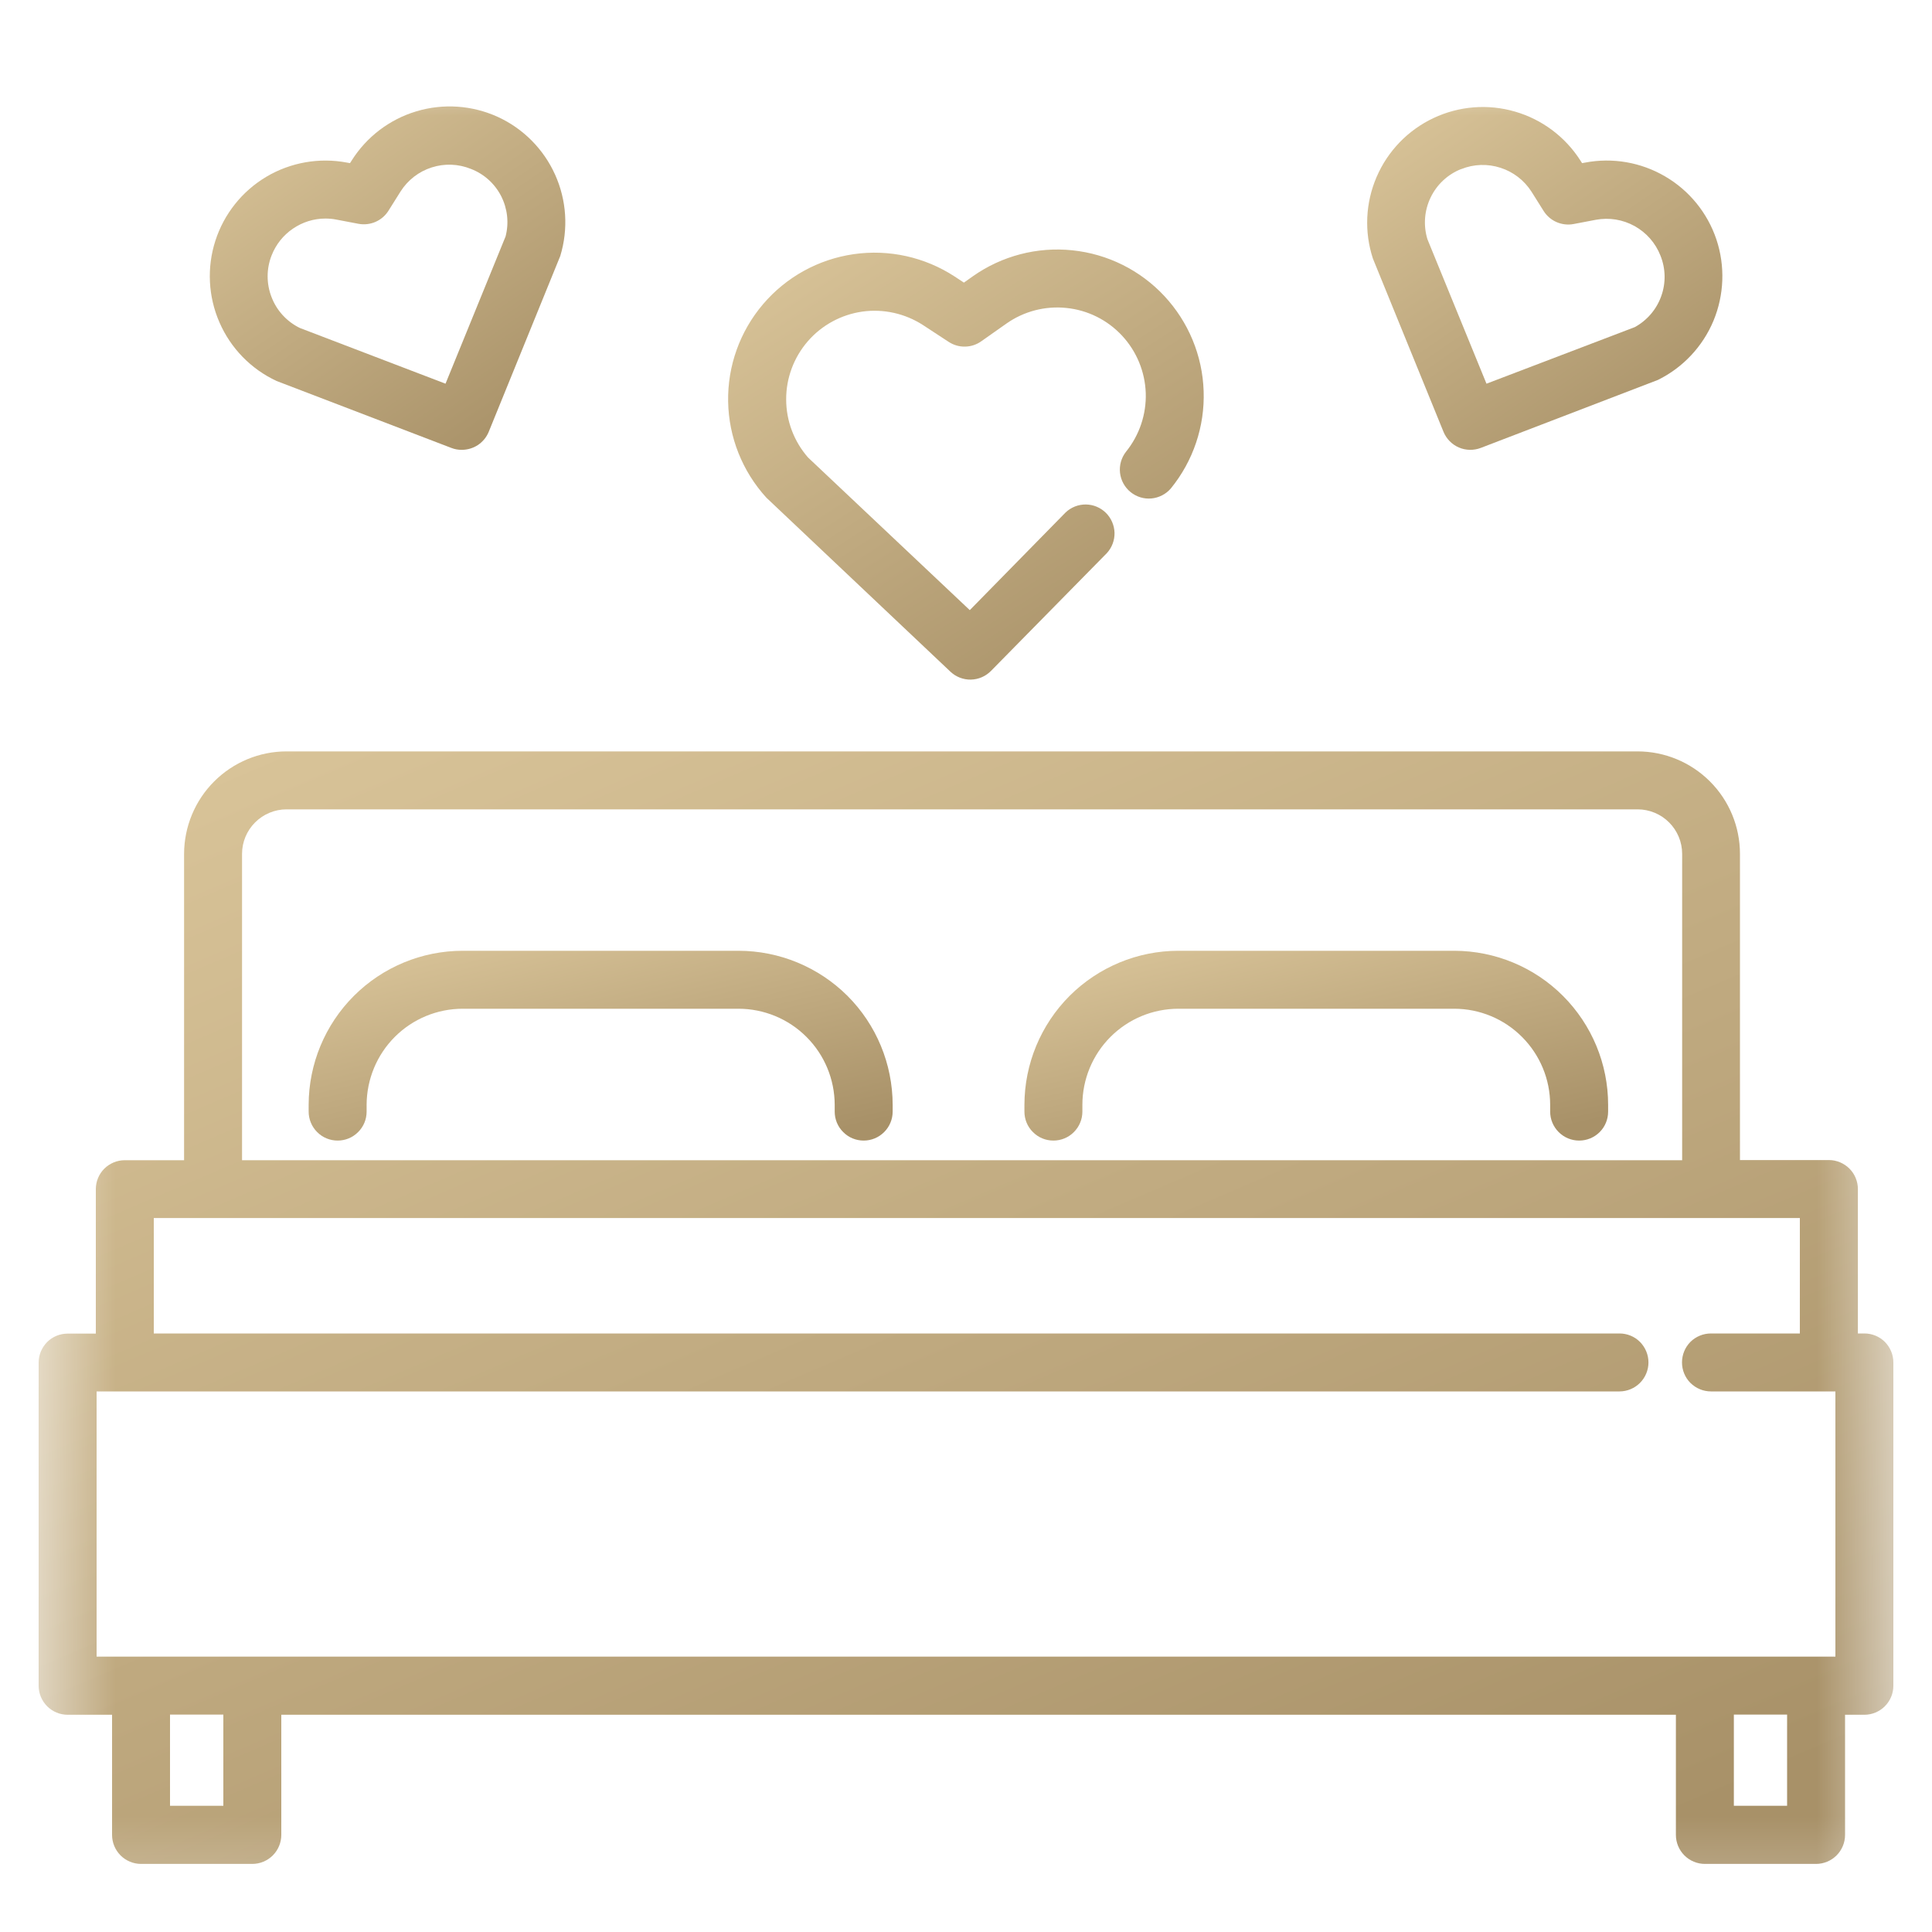 <svg width="25" height="25" viewBox="0 0 25 25" fill="none" xmlns="http://www.w3.org/2000/svg">
<g id="bedroom_1_1.svg" clip-path="url(#clip0_211_382)">
<g id="Clip path group">
<mask id="mask0_211_382" style="mask-type:luminance" maskUnits="userSpaceOnUse" x="0" y="0" width="25" height="25">
<g id="a">
<path id="Vector" d="M24.5 0.75H0.5V24.75H24.5V0.75Z" fill="white"/>
</g>
</mask>
<g mask="url(#mask0_211_382)">
<g id="Group">
<path id="Vector_2" d="M24.125 17.255H24.041V15.386C24.041 15.287 24.001 15.191 23.931 15.121C23.86 15.051 23.765 15.011 23.666 15.011H22.515V11.049C22.515 10.697 22.375 10.36 22.127 10.112C21.878 9.863 21.541 9.723 21.189 9.723H3.708C3.357 9.723 3.02 9.863 2.771 10.112C2.523 10.36 2.383 10.697 2.382 11.049V15.013H1.615C1.515 15.013 1.42 15.053 1.349 15.123C1.279 15.193 1.24 15.289 1.24 15.388V17.257H0.875C0.776 17.257 0.68 17.296 0.61 17.366C0.54 17.437 0.5 17.532 0.5 17.632V21.814C0.5 21.913 0.54 22.009 0.61 22.079C0.68 22.149 0.776 22.189 0.875 22.189H1.45V23.744C1.45 23.843 1.49 23.939 1.56 24.009C1.63 24.079 1.726 24.119 1.825 24.119H3.265C3.364 24.119 3.46 24.079 3.53 24.009C3.6 23.939 3.64 23.843 3.64 23.744V22.189H21.686V23.744C21.686 23.843 21.726 23.939 21.796 24.009C21.866 24.079 21.962 24.119 22.061 24.119H23.5C23.599 24.119 23.695 24.079 23.765 24.009C23.835 23.939 23.875 23.843 23.875 23.744V22.189H24.125C24.224 22.189 24.32 22.149 24.39 22.079C24.46 22.009 24.5 21.913 24.5 21.814V17.63C24.5 17.53 24.46 17.435 24.39 17.364C24.32 17.294 24.224 17.255 24.125 17.255ZM3.132 11.049C3.132 10.896 3.193 10.75 3.301 10.642C3.409 10.534 3.556 10.473 3.708 10.473H21.191C21.343 10.473 21.49 10.534 21.598 10.642C21.706 10.75 21.767 10.896 21.767 11.049V15.013H3.132V11.049ZM1.25 18.005H20.956C21.055 18.005 21.151 17.965 21.221 17.895C21.291 17.825 21.331 17.729 21.331 17.63C21.331 17.53 21.291 17.435 21.221 17.364C21.151 17.294 21.055 17.255 20.956 17.255H1.99V15.761H23.29V17.255H22.14C22.04 17.255 21.945 17.294 21.874 17.364C21.804 17.435 21.765 17.53 21.765 17.63C21.765 17.729 21.804 17.825 21.874 17.895C21.945 17.965 22.04 18.005 22.14 18.005H23.75V21.437H1.25V18.005ZM2.89 23.367H2.2V22.187H2.89V23.367ZM23.125 23.367H22.436V22.187H23.125V23.367Z" fill="url(#paint0_linear_211_382)"/>
<path id="Vector_3" d="M9.555 12.303H5.988C5.459 12.303 4.952 12.514 4.579 12.887C4.205 13.261 3.995 13.768 3.994 14.296V14.384C3.994 14.484 4.034 14.579 4.104 14.649C4.174 14.72 4.27 14.759 4.369 14.759C4.469 14.759 4.564 14.72 4.634 14.649C4.705 14.579 4.744 14.484 4.744 14.384V14.296C4.745 13.967 4.876 13.65 5.109 13.417C5.342 13.184 5.658 13.053 5.988 13.053H9.555C9.885 13.053 10.202 13.184 10.435 13.417C10.669 13.65 10.8 13.966 10.801 14.296V14.384C10.801 14.484 10.84 14.579 10.911 14.649C10.981 14.72 11.076 14.759 11.176 14.759C11.275 14.759 11.37 14.72 11.441 14.649C11.511 14.579 11.551 14.484 11.551 14.384V14.296C11.55 13.767 11.34 13.26 10.966 12.886C10.591 12.513 10.084 12.303 9.555 12.303Z" fill="url(#paint1_linear_211_382)"/>
<path id="Vector_4" d="M18.818 12.303H15.249C14.72 12.303 14.214 12.514 13.84 12.887C13.467 13.261 13.257 13.768 13.256 14.296V14.384C13.256 14.484 13.295 14.579 13.366 14.649C13.436 14.72 13.531 14.759 13.631 14.759C13.73 14.759 13.826 14.72 13.896 14.649C13.966 14.579 14.006 14.484 14.006 14.384V14.296C14.006 13.967 14.137 13.65 14.37 13.417C14.603 13.184 14.919 13.053 15.249 13.053H18.817C19.146 13.053 19.462 13.184 19.695 13.418C19.928 13.651 20.059 13.967 20.059 14.296V14.384C20.059 14.484 20.099 14.579 20.169 14.649C20.24 14.72 20.335 14.759 20.434 14.759C20.534 14.759 20.629 14.72 20.7 14.649C20.77 14.579 20.809 14.484 20.809 14.384V14.296C20.809 13.768 20.599 13.262 20.226 12.888C19.853 12.514 19.346 12.304 18.818 12.303Z" fill="url(#paint2_linear_211_382)"/>
<path id="Vector_5" d="M3.579 4.93L5.84 5.796C5.883 5.813 5.928 5.821 5.974 5.821C6.049 5.821 6.123 5.799 6.185 5.758C6.247 5.716 6.296 5.657 6.324 5.588L7.25 3.312C7.356 2.964 7.332 2.591 7.183 2.26C7.034 1.929 6.77 1.663 6.44 1.512C6.11 1.362 5.737 1.336 5.389 1.44C5.041 1.544 4.743 1.771 4.55 2.078L4.529 2.111L4.49 2.104C4.132 2.036 3.761 2.101 3.447 2.287C3.134 2.473 2.899 2.767 2.787 3.115C2.675 3.462 2.694 3.838 2.84 4.172C2.985 4.506 3.248 4.776 3.579 4.93ZM3.515 3.304C3.57 3.164 3.665 3.044 3.79 2.959C3.914 2.874 4.061 2.828 4.211 2.828C4.258 2.828 4.304 2.832 4.35 2.841L4.639 2.896C4.713 2.91 4.79 2.901 4.859 2.871C4.928 2.841 4.986 2.791 5.026 2.728L5.183 2.478C5.277 2.33 5.419 2.22 5.585 2.167C5.751 2.113 5.93 2.12 6.092 2.185C6.262 2.25 6.401 2.375 6.484 2.536C6.567 2.698 6.588 2.884 6.542 3.06L5.765 4.965L3.88 4.244C3.712 4.162 3.581 4.02 3.514 3.845C3.446 3.671 3.446 3.478 3.515 3.304Z" fill="url(#paint3_linear_211_382)"/>
<path id="Vector_6" d="M18.679 5.588C18.716 5.678 18.787 5.751 18.877 5.79C18.967 5.829 19.069 5.831 19.161 5.796L21.454 4.916C21.778 4.756 22.034 4.483 22.173 4.149C22.311 3.815 22.325 3.442 22.21 3.098C22.095 2.755 21.859 2.465 21.547 2.283C21.235 2.1 20.867 2.036 20.511 2.104L20.472 2.111L20.451 2.078C20.255 1.771 19.954 1.545 19.604 1.444C19.254 1.342 18.879 1.372 18.549 1.528C18.22 1.683 17.958 1.954 17.814 2.288C17.669 2.623 17.652 2.999 17.765 3.345L18.679 5.588ZM18.909 2.188C19.07 2.123 19.25 2.117 19.416 2.171C19.582 2.224 19.724 2.334 19.818 2.481L19.975 2.731C20.015 2.794 20.073 2.844 20.142 2.874C20.211 2.904 20.288 2.913 20.362 2.899L20.651 2.844C20.822 2.812 20.999 2.841 21.151 2.925C21.304 3.01 21.422 3.144 21.486 3.307C21.554 3.475 21.558 3.662 21.496 3.833C21.435 4.004 21.313 4.146 21.154 4.233L19.235 4.965L18.471 3.096C18.416 2.917 18.431 2.724 18.512 2.556C18.593 2.387 18.735 2.255 18.909 2.187V2.188Z" fill="url(#paint4_linear_211_382)"/>
<path id="Vector_7" d="M12.299 8.692C12.37 8.759 12.465 8.796 12.563 8.794C12.661 8.792 12.754 8.752 12.823 8.682L14.323 7.157C14.389 7.085 14.424 6.991 14.422 6.894C14.419 6.797 14.379 6.704 14.31 6.636C14.241 6.568 14.148 6.529 14.051 6.528C13.953 6.527 13.86 6.564 13.789 6.631L12.549 7.895L10.456 5.92C10.274 5.712 10.173 5.445 10.173 5.169C10.172 4.892 10.272 4.625 10.453 4.416C10.634 4.207 10.885 4.071 11.159 4.032C11.432 3.994 11.711 4.056 11.943 4.206L12.276 4.424C12.339 4.465 12.413 4.487 12.488 4.485C12.563 4.484 12.636 4.46 12.698 4.416L13.023 4.187C13.249 4.028 13.525 3.956 13.8 3.985C14.075 4.013 14.33 4.14 14.519 4.343C14.707 4.545 14.816 4.808 14.826 5.085C14.835 5.361 14.744 5.631 14.57 5.846C14.51 5.923 14.482 6.021 14.493 6.118C14.504 6.216 14.553 6.305 14.629 6.367C14.705 6.429 14.802 6.459 14.899 6.45C14.997 6.441 15.088 6.394 15.151 6.32C15.44 5.965 15.591 5.517 15.575 5.06C15.56 4.602 15.379 4.166 15.067 3.831C14.755 3.496 14.332 3.286 13.877 3.239C13.421 3.191 12.964 3.311 12.59 3.574L12.473 3.657L12.353 3.578C11.967 3.326 11.502 3.223 11.046 3.289C10.589 3.355 10.173 3.585 9.874 3.936C9.575 4.287 9.414 4.735 9.422 5.196C9.43 5.657 9.606 6.099 9.917 6.44L12.299 8.692Z" fill="url(#paint5_linear_211_382)"/>
</g>
</g>
</g>
</g>
<defs>
<linearGradient id="paint0_linear_211_382" x1="3.34" y1="9.723" x2="11.191" y2="28.08" gradientUnits="userSpaceOnUse">
<stop stop-color="#D8C398"/>
<stop offset="1" stop-color="#A89168"/>
</linearGradient>
<linearGradient id="paint1_linear_211_382" x1="4.888" y1="12.303" x2="5.703" y2="15.819" gradientUnits="userSpaceOnUse">
<stop stop-color="#D8C398"/>
<stop offset="1" stop-color="#A89168"/>
</linearGradient>
<linearGradient id="paint2_linear_211_382" x1="14.15" y1="12.303" x2="14.965" y2="15.819" gradientUnits="userSpaceOnUse">
<stop stop-color="#D8C398"/>
<stop offset="1" stop-color="#A89168"/>
</linearGradient>
<linearGradient id="paint3_linear_211_382" x1="3.259" y1="1.377" x2="6.391" y2="5.923" gradientUnits="userSpaceOnUse">
<stop stop-color="#D8C398"/>
<stop offset="1" stop-color="#A89168"/>
</linearGradient>
<linearGradient id="paint4_linear_211_382" x1="18.235" y1="1.385" x2="21.36" y2="5.925" gradientUnits="userSpaceOnUse">
<stop stop-color="#D8C398"/>
<stop offset="1" stop-color="#A89168"/>
</linearGradient>
<linearGradient id="paint5_linear_211_382" x1="10.15" y1="3.229" x2="13.974" y2="9.158" gradientUnits="userSpaceOnUse">
<stop stop-color="#D8C398"/>
<stop offset="1" stop-color="#A89168"/>
</linearGradient>
<clipPath id="clip0_211_382">
<rect width="24" height="25" fill="white" transform="translate(0.5)"/>
</clipPath>
</defs>
</svg>
